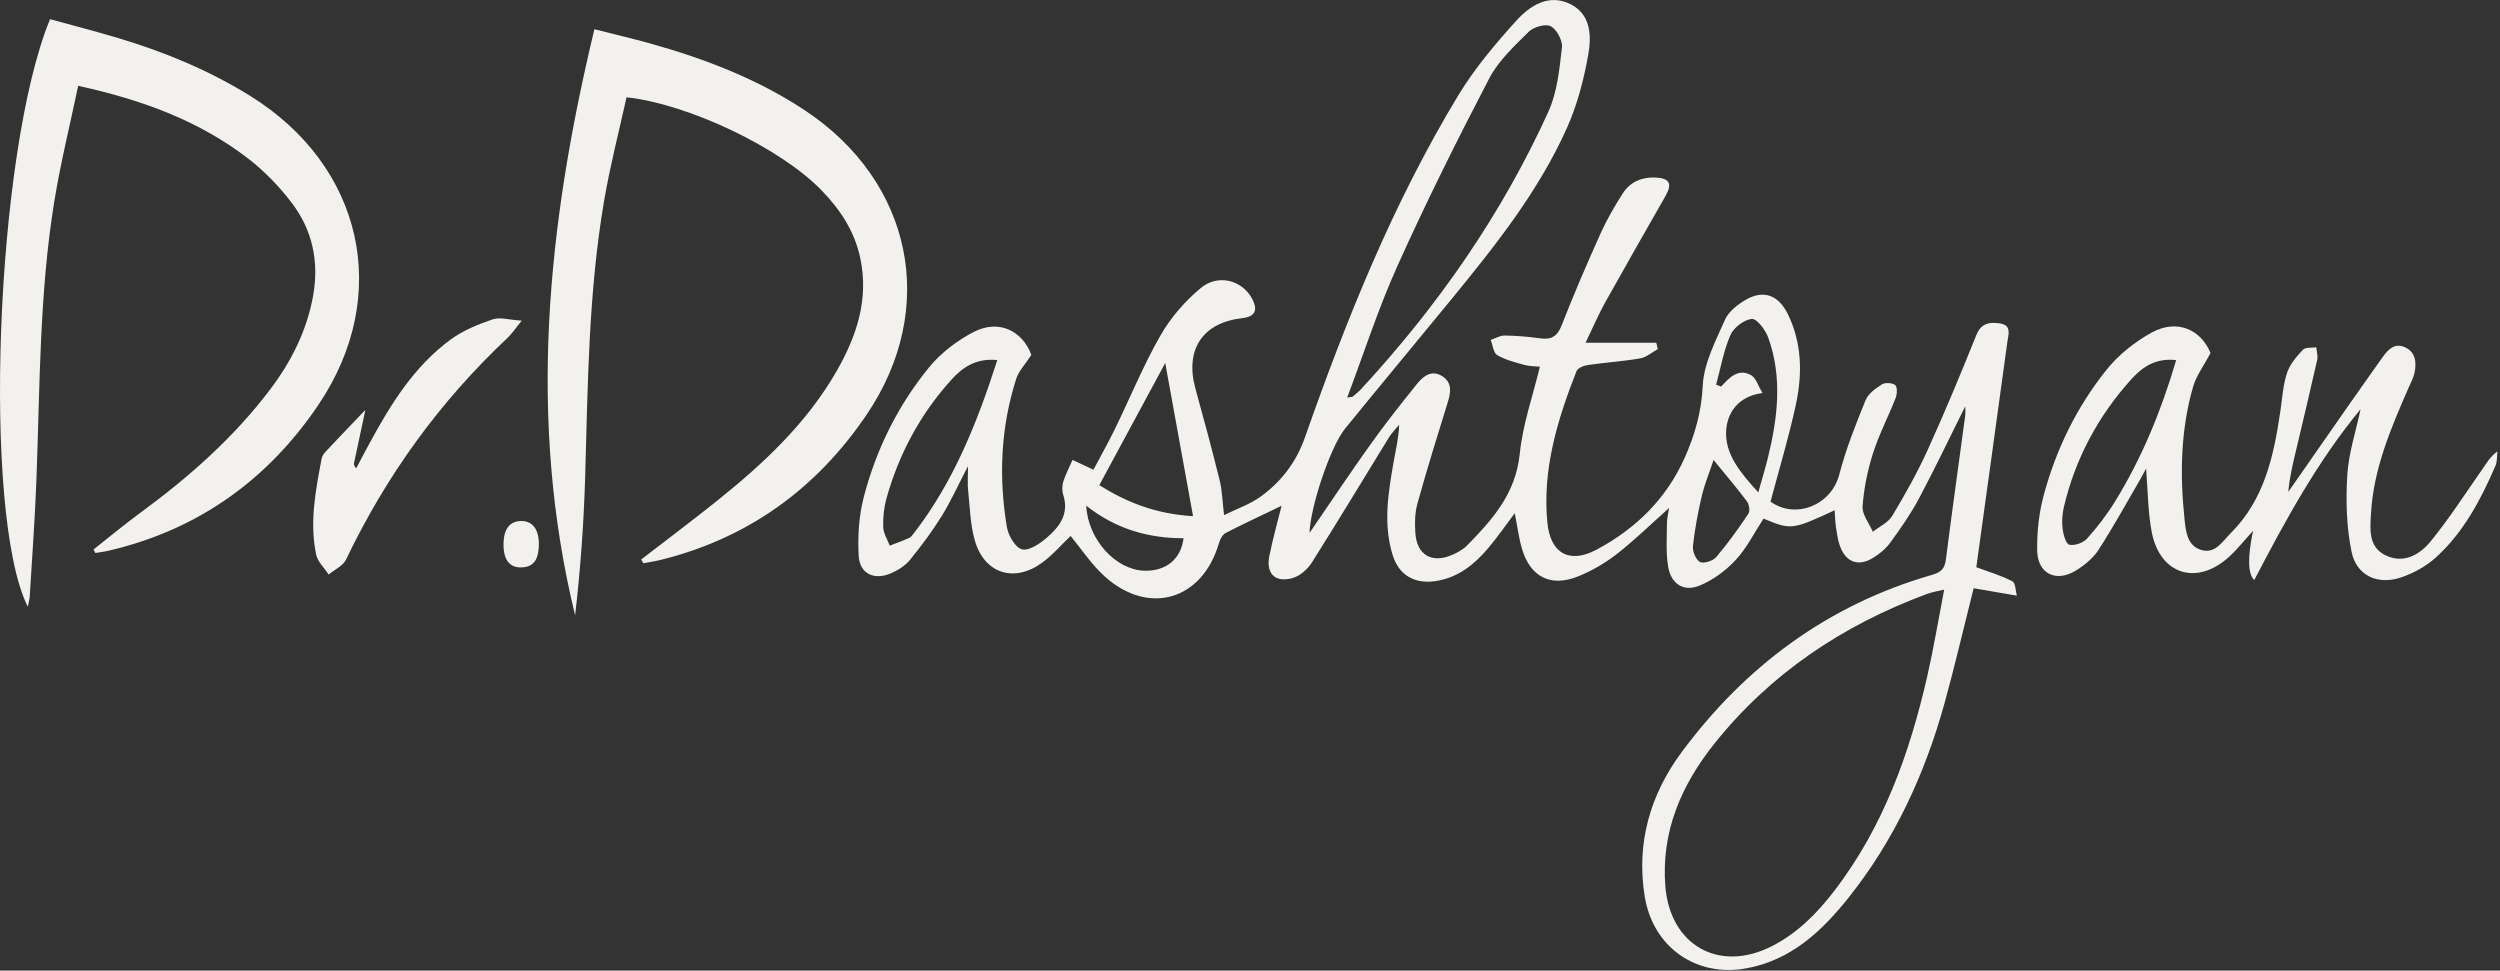 <?xml version="1.0" encoding="UTF-8"?> <svg xmlns="http://www.w3.org/2000/svg" width="425" height="165" viewBox="0 0 425 165" fill="none"><rect x="0" y="0" width="425" height="165" fill="#333333" stroke="none"/><g clip-path="url(#clip0_599_49)"><path d="M311.96 86.71C304.67 90.1 304.48 90.12 299.8 88.16C298.25 90.53 296.98 93.13 295.09 95.17C293.41 96.99 291.23 98.6 288.96 99.54C286.26 100.66 284.12 99.32 283.6 96.41C283.17 93.99 283.38 91.46 283.38 88.97C283.38 88.16 283.6 87.35 283.75 86.35C280.68 89.09 277.9 91.81 274.85 94.19C272.84 95.75 270.55 97.09 268.19 98.02C263.58 99.85 260.14 98.05 258.74 93.3C258.18 91.4 257.94 89.4 257.51 87.24C255.96 89.3 254.57 91.32 252.98 93.2C250.63 95.98 247.86 98.2 244.09 98.78C240.51 99.33 237.81 97.81 236.74 94.32C235.12 89.05 236 83.76 236.92 78.5C237.28 76.47 237.78 74.46 237.86 72.2C237.27 72.92 236.6 73.59 236.11 74.38C231.75 81.46 227.47 88.59 223.02 95.62C222.3 96.76 221 97.91 219.74 98.27C216.79 99.11 215.18 97.51 215.79 94.51C216.39 91.51 217.24 88.55 217.87 85.98C214.86 87.43 211.57 88.96 208.34 90.62C207.8 90.9 207.4 91.72 207.21 92.37C204.39 102.01 195.3 104.74 187.81 98C185.57 95.99 183.87 93.37 182 91.11C180.49 92.55 178.98 94.34 177.13 95.68C172.4 99.11 167.38 97.52 165.74 91.95C164.93 89.2 164.89 86.22 164.58 83.34C164.46 82.23 164.56 81.1 164.56 79.24C162.85 82.52 161.64 85.23 160.09 87.73C158.48 90.33 156.63 92.81 154.69 95.19C153.89 96.17 152.66 96.94 151.47 97.46C148.64 98.69 146.15 97.56 145.98 94.52C145.79 91.17 146.01 87.66 146.86 84.43C148.96 76.38 152.64 68.96 157.89 62.51C159.92 60.02 162.71 57.88 165.58 56.41C169.84 54.23 173.85 56.28 175.33 60.34C174.34 61.86 173.2 63.03 172.75 64.42C170.12 72.66 169.75 81.11 171.17 89.6C171.41 91.03 172.58 93.07 173.72 93.38C174.86 93.7 176.72 92.47 177.89 91.47C180.07 89.61 181.81 87.39 180.75 84.13C180.53 83.45 180.54 82.58 180.75 81.9C181.16 80.62 181.79 79.42 182.33 78.19C183.39 78.69 184.46 79.18 185.89 79.85C186.99 77.76 188.33 75.39 189.52 72.96C192.11 67.65 194.35 62.15 197.28 57.03C199.01 54 201.45 51.19 204.14 48.96C207.07 46.53 211.08 47.63 212.77 50.63C213.93 52.68 213.41 53.83 211.2 54.08C204.42 54.85 201.4 59.44 203.22 66.05C204.66 71.26 206.06 76.48 207.36 81.72C207.77 83.39 207.8 85.16 208.09 87.57C210.37 86.44 212.57 85.7 214.36 84.39C217.84 81.85 220.37 78.55 221.84 74.36C228.91 54.22 236.85 34.45 247.95 16.14C250.69 11.63 254.17 7.51 257.72 3.57C260.08 0.95 263.33 -1.17 267.06 0.75C270.51 2.52 270.56 6.23 269.99 9.38C269.24 13.59 268.12 17.86 266.38 21.75C261.5 32.64 254.09 41.9 246.59 51.06C240.63 58.34 234.59 65.57 228.66 72.87C226.17 75.94 222.75 86.15 222.62 90.6C226.2 85.38 229.58 80.3 233.13 75.34C235.6 71.89 238.24 68.56 240.9 65.25C241.98 63.91 243.41 62.8 245.22 63.98C246.92 65.09 246.63 66.73 246.1 68.45C244.32 74.17 242.55 79.89 240.95 85.65C240.52 87.22 240.5 88.96 240.61 90.6C240.86 94.36 243.42 95.84 246.89 94.32C247.79 93.93 248.72 93.42 249.4 92.73C253.74 88.33 257.69 83.86 258.36 77.13C258.85 72.22 260.55 67.43 261.78 62.34C261.03 62.26 260.04 62.28 259.12 62.03C257.54 61.59 255.9 61.18 254.52 60.36C253.87 59.97 253.77 58.67 253.42 57.78C254.21 57.52 255.01 57.03 255.8 57.04C257.79 57.07 259.8 57.23 261.77 57.51C263.7 57.79 264.73 57.23 265.49 55.29C267.54 50.02 269.79 44.82 272.11 39.66C273.16 37.32 274.47 35.08 275.85 32.91C277.1 30.94 279.08 30.08 281.41 30.18C283.85 30.29 284.33 31.22 283.13 33.33C279.71 39.33 276.27 45.33 272.91 51.36C271.78 53.38 270.87 55.52 269.54 58.27H281.57C281.66 58.63 281.74 58.99 281.83 59.35C280.84 59.89 279.91 60.73 278.86 60.92C275.92 61.43 272.92 61.62 269.95 62.05C269.25 62.15 268.22 62.56 268.01 63.09C264.76 71.35 262.18 79.8 263.05 88.82C263.55 94.08 266.79 95.91 271.42 93.44C278.02 89.92 283.23 84.87 286.36 77.9C288.13 73.96 289.25 70.01 289.47 65.53C289.66 61.74 291.66 57.96 293.25 54.35C293.86 52.96 295.39 51.78 296.77 50.97C299.79 49.21 302.35 50.15 303.94 53.41C306.31 58.27 306.42 63.45 305.34 68.57C304.16 74.16 302.48 79.65 300.99 85.28C305.24 88.33 311.32 85.9 312.67 80.69C313.79 76.38 315.46 72.19 317.14 68.05C317.59 66.94 318.84 66.03 319.92 65.35C320.47 65 321.69 65.07 322.19 65.47C322.57 65.78 322.52 66.99 322.26 67.65C321.02 70.83 319.42 73.88 318.39 77.12C317.47 80.02 316.85 83.08 316.64 86.1C316.55 87.49 317.76 88.96 318.38 90.4C319.5 89.51 320.99 88.85 321.68 87.7C323.86 84.07 325.95 80.35 327.7 76.5C330.62 70.06 333.34 63.53 335.97 56.97C336.8 54.9 338.24 54.72 339.97 54.98C342.04 55.28 341.42 56.89 341.25 58.13C339.5 70.99 337.71 83.85 335.97 96.43C337.94 97.16 340.12 97.8 342.1 98.82C342.66 99.11 342.65 100.52 342.86 101.26C340.23 100.81 337.86 100.4 335.52 100C333.79 106.87 332.31 113.26 330.56 119.58C327.23 131.57 322.1 142.73 314.32 152.52C309.74 158.28 304.5 163.23 296.86 164.62C288.33 166.17 281.02 161.02 279.61 152.44C278.12 143.36 280.54 135.08 285.85 127.91C296.7 113.26 310.74 102.82 328.44 97.73C329.96 97.29 330.6 96.69 330.8 95.13C331.84 86.96 332.99 78.8 334.09 70.63C334.15 70.17 334.09 69.68 334.09 69.07C331.43 74.41 328.94 79.64 326.22 84.75C324.82 87.38 323.09 89.85 321.33 92.27C320.57 93.31 319.47 94.2 318.35 94.88C315.89 96.36 313.8 95.57 312.8 92.85C312.43 91.85 312.28 90.75 312.12 89.68C311.98 88.73 311.96 87.75 311.89 86.73L311.96 86.71ZM330.51 100.23C329.18 100.56 328.38 100.68 327.64 100.95C313.3 106.26 300.96 114.48 291.39 126.49C285.81 133.5 282.37 141.42 283.11 150.68C283.92 160.68 292.19 165.39 301.14 160.89C305.56 158.67 308.93 155.23 311.89 151.37C320.16 140.57 324.62 128.1 327.62 115.03C328.71 110.28 329.5 105.46 330.51 100.23ZM229.01 67.59C229.67 67.48 229.86 67.5 229.97 67.42C230.48 66.99 231 66.57 231.45 66.08C244.46 51.98 255.32 36.41 263.25 18.93C264.74 15.63 265.1 11.75 265.53 8.08C265.67 6.91 264.66 5.02 263.63 4.46C262.76 3.99 260.71 4.58 259.88 5.4C257.42 7.84 254.74 10.32 253.17 13.33C247.72 23.78 242.46 34.35 237.61 45.1C234.35 52.32 231.91 59.92 229.02 67.59H229.01ZM169.53 61.21C165.93 60.85 163.62 62.46 161.72 64.57C156.45 70.4 152.81 77.18 150.7 84.73C150.26 86.31 150.09 88.02 150.15 89.66C150.19 90.7 150.87 91.73 151.26 92.76C152.36 92.33 153.48 91.94 154.55 91.45C154.9 91.29 155.17 90.9 155.42 90.57C162.11 81.88 166.11 71.91 169.54 61.21H169.53ZM202.82 87.76C201.21 78.91 199.68 70.46 198.09 61.71C194.25 68.83 190.6 75.59 186.88 82.48C191.54 85.38 196.38 87.36 202.82 87.75V87.76ZM291.75 65.41C292.03 65.51 292.32 65.61 292.6 65.71C294 64.2 295.49 62.55 297.68 63.78C298.52 64.25 298.88 65.59 299.63 66.81C295.31 67.38 293.63 70.37 293.45 73.14C293.18 77.21 295.92 80.43 298.91 83.7C299.55 81.4 300.11 79.59 300.56 77.76C302.22 70.97 303.03 64.15 300.6 57.39C300.13 56.09 298.67 54.14 297.81 54.22C296.49 54.34 294.73 55.69 294.17 56.96C293.01 59.62 292.51 62.58 291.74 65.41H291.75ZM291.31 78.19C290.63 80.24 289.8 82.23 289.31 84.29C288.65 87.1 288.11 89.97 287.8 92.84C287.7 93.73 288.3 95.18 289.01 95.54C289.65 95.86 291.21 95.35 291.77 94.69C293.75 92.37 295.53 89.87 297.23 87.33C297.54 86.87 297.35 85.73 296.97 85.22C295.24 82.91 293.36 80.71 291.31 78.2V78.19ZM184.65 85.97C184.99 91.84 189.72 96.86 194.51 97.02C198.2 97.14 200.79 95.04 201.2 91.5C195.25 91.5 189.75 89.97 184.66 85.97H184.65Z" fill="#F3F1EE"></path><path d="M15.9 93.41C18.55 91.32 21.15 89.16 23.87 87.16C32.11 81.12 39.71 74.42 45.9 66.24C49.52 61.47 52.16 56.23 53.23 50.28C54.27 44.49 53.12 39.09 49.57 34.45C47.47 31.7 44.99 29.12 42.26 27.01C33.88 20.54 24.18 16.97 13.29 14.59C11.89 21.28 10.29 27.72 9.23 34.25C6.68 49.92 6.79 65.78 6.19 81.6C5.94 88.18 5.46 94.74 5.06 101.31C5.03 101.87 4.86 102.41 4.73 103.15C-3.1 87.58 -0.77 25.71 8.51 3.26C12.36 4.32 16.28 5.33 20.15 6.49C28 8.84 35.51 11.95 42.5 16.28C61.68 28.16 66.73 50.14 54.13 68.82C45.53 81.57 33.66 90.07 18.5 93.61C17.75 93.79 16.97 93.88 16.21 94.01C16.11 93.81 16.01 93.61 15.9 93.41Z" fill="#F3F1EE"></path><path d="M108.99 95.12C113.19 91.88 117.43 88.7 121.57 85.4C129.62 78.98 137.13 72.03 142.3 62.96C145.66 57.05 147.73 50.82 146.24 43.85C145.27 39.27 142.81 35.59 139.63 32.32C132.72 25.2 117.13 17.69 106.51 16.54C105.24 22.3 103.74 28.08 102.73 33.95C100.05 49.52 99.93 65.28 99.48 81.01C99.25 88.89 98.68 96.76 97.77 104.61C89.64 71.26 93.03 38.3 101.05 4.97C104.39 5.82 107.52 6.55 110.61 7.41C119.87 10.01 128.79 13.43 136.85 18.77C155.09 30.87 159.59 52.35 147.35 70.46C138.84 83.05 127.17 91.53 112.24 95.2C111.29 95.43 110.32 95.57 109.35 95.75L109 95.1L108.99 95.12Z" fill="#F3F1EE"></path><path d="M401.28 69.59C393.95 78.45 388.53 88.46 383.22 98.61C382.133 97.557 382.067 94.763 383.02 90.23C381.59 91.8 380.39 93.33 378.97 94.63C373.51 99.66 367.18 97.7 365.79 90.43C365.13 86.95 365.14 83.34 364.84 79.66C364.52 80.25 364.2 80.87 363.86 81.46C361.52 85.47 359.28 89.56 356.76 93.46C355.85 94.87 354.39 96.07 352.94 96.97C349.53 99.09 346.38 97.55 346.32 93.56C346.27 90.44 346.62 87.21 347.43 84.2C349.52 76.41 353.04 69.2 358.07 62.91C360.13 60.33 362.93 58.09 365.84 56.51C370.16 54.17 374.18 56.07 375.79 60.02C374.64 62.2 373.37 63.86 372.83 65.73C370.7 73.11 370.57 80.69 371.37 88.27C371.58 90.27 371.79 92.72 374.14 93.47C376.58 94.25 377.8 92.06 379.24 90.62C385 84.86 386.56 77.41 387.68 69.77C387.99 67.63 388.12 65.42 388.8 63.39C389.28 61.93 390.41 60.61 391.49 59.46C391.91 59.01 392.99 59.16 393.77 59.04C393.83 59.75 394.07 60.49 393.93 61.15C392.8 66.18 391.6 71.19 390.41 76.21C389.84 78.62 389.23 81.03 389.01 83.62C392.36 78.82 395.7 74.01 399.05 69.21C401.05 66.34 403.08 63.5 405.1 60.64C406.03 59.33 407.16 58.26 408.86 59.04C410.67 59.88 410.82 61.61 410.48 63.33C410.31 64.21 409.84 65.04 409.48 65.87C406.48 72.74 403.51 79.63 403.07 87.26C402.92 89.91 402.58 92.9 405.46 94.36C408.57 95.94 411.35 94.31 413.22 92.02C416.41 88.11 419.15 83.83 422.05 79.69C422.75 78.69 423.33 77.62 424.56 76.74C424.46 77.55 424.55 78.43 424.24 79.15C421.75 84.91 418.84 90.46 414.13 94.74C412.46 96.26 410.3 97.45 408.15 98.17C404.21 99.5 400.61 97.86 399.77 93.82C398.89 89.58 398.78 85.09 399.04 80.75C399.26 77.08 400.47 73.46 401.29 69.6L401.28 69.59ZM369.96 61.22C366.53 60.83 364.26 62.34 362.4 64.39C356.72 70.66 352.81 77.92 350.86 86.18C350.58 87.38 350.49 88.68 350.64 89.89C350.76 90.87 351.21 92.47 351.79 92.6C352.69 92.8 354.15 92.29 354.79 91.57C356.55 89.61 358.19 87.48 359.57 85.23C364.12 77.84 367.4 69.88 369.95 61.22H369.96Z" fill="#F3F1EE"></path><path d="M62.11 69.69C61.42 72.89 60.8 75.8 60.19 78.71C60.14 78.94 60.19 79.2 60.55 79.62C61.29 78.22 62.02 76.82 62.78 75.43C66.41 68.73 70.39 62.27 76.65 57.69C78.74 56.16 81.29 55.13 83.76 54.29C85 53.87 86.55 54.38 88.69 54.51C87.53 55.94 87 56.76 86.31 57.41C74.77 68.25 65.66 80.84 58.83 95.12C58.32 96.2 56.88 96.83 55.87 97.67C55.14 96.55 54.01 95.51 53.75 94.29C52.59 88.79 53.66 83.36 54.68 77.96C54.76 77.51 55.09 77.06 55.42 76.71C57.58 74.41 59.76 72.14 62.12 69.68L62.11 69.69Z" fill="#F3F1EE"></path><path d="M85.6 92.32C85.66 89.87 86.71 88.57 88.63 88.57C90.62 88.57 91.71 90.12 91.6 92.87C91.52 94.77 90.97 96.37 88.7 96.46C86.58 96.55 85.53 95.09 85.6 92.32Z" fill="#F3F1EE"></path></g><defs><clipPath id="clip0_599_49"><rect width="424.53" height="164.87" fill="white"></rect></clipPath></defs></svg> 